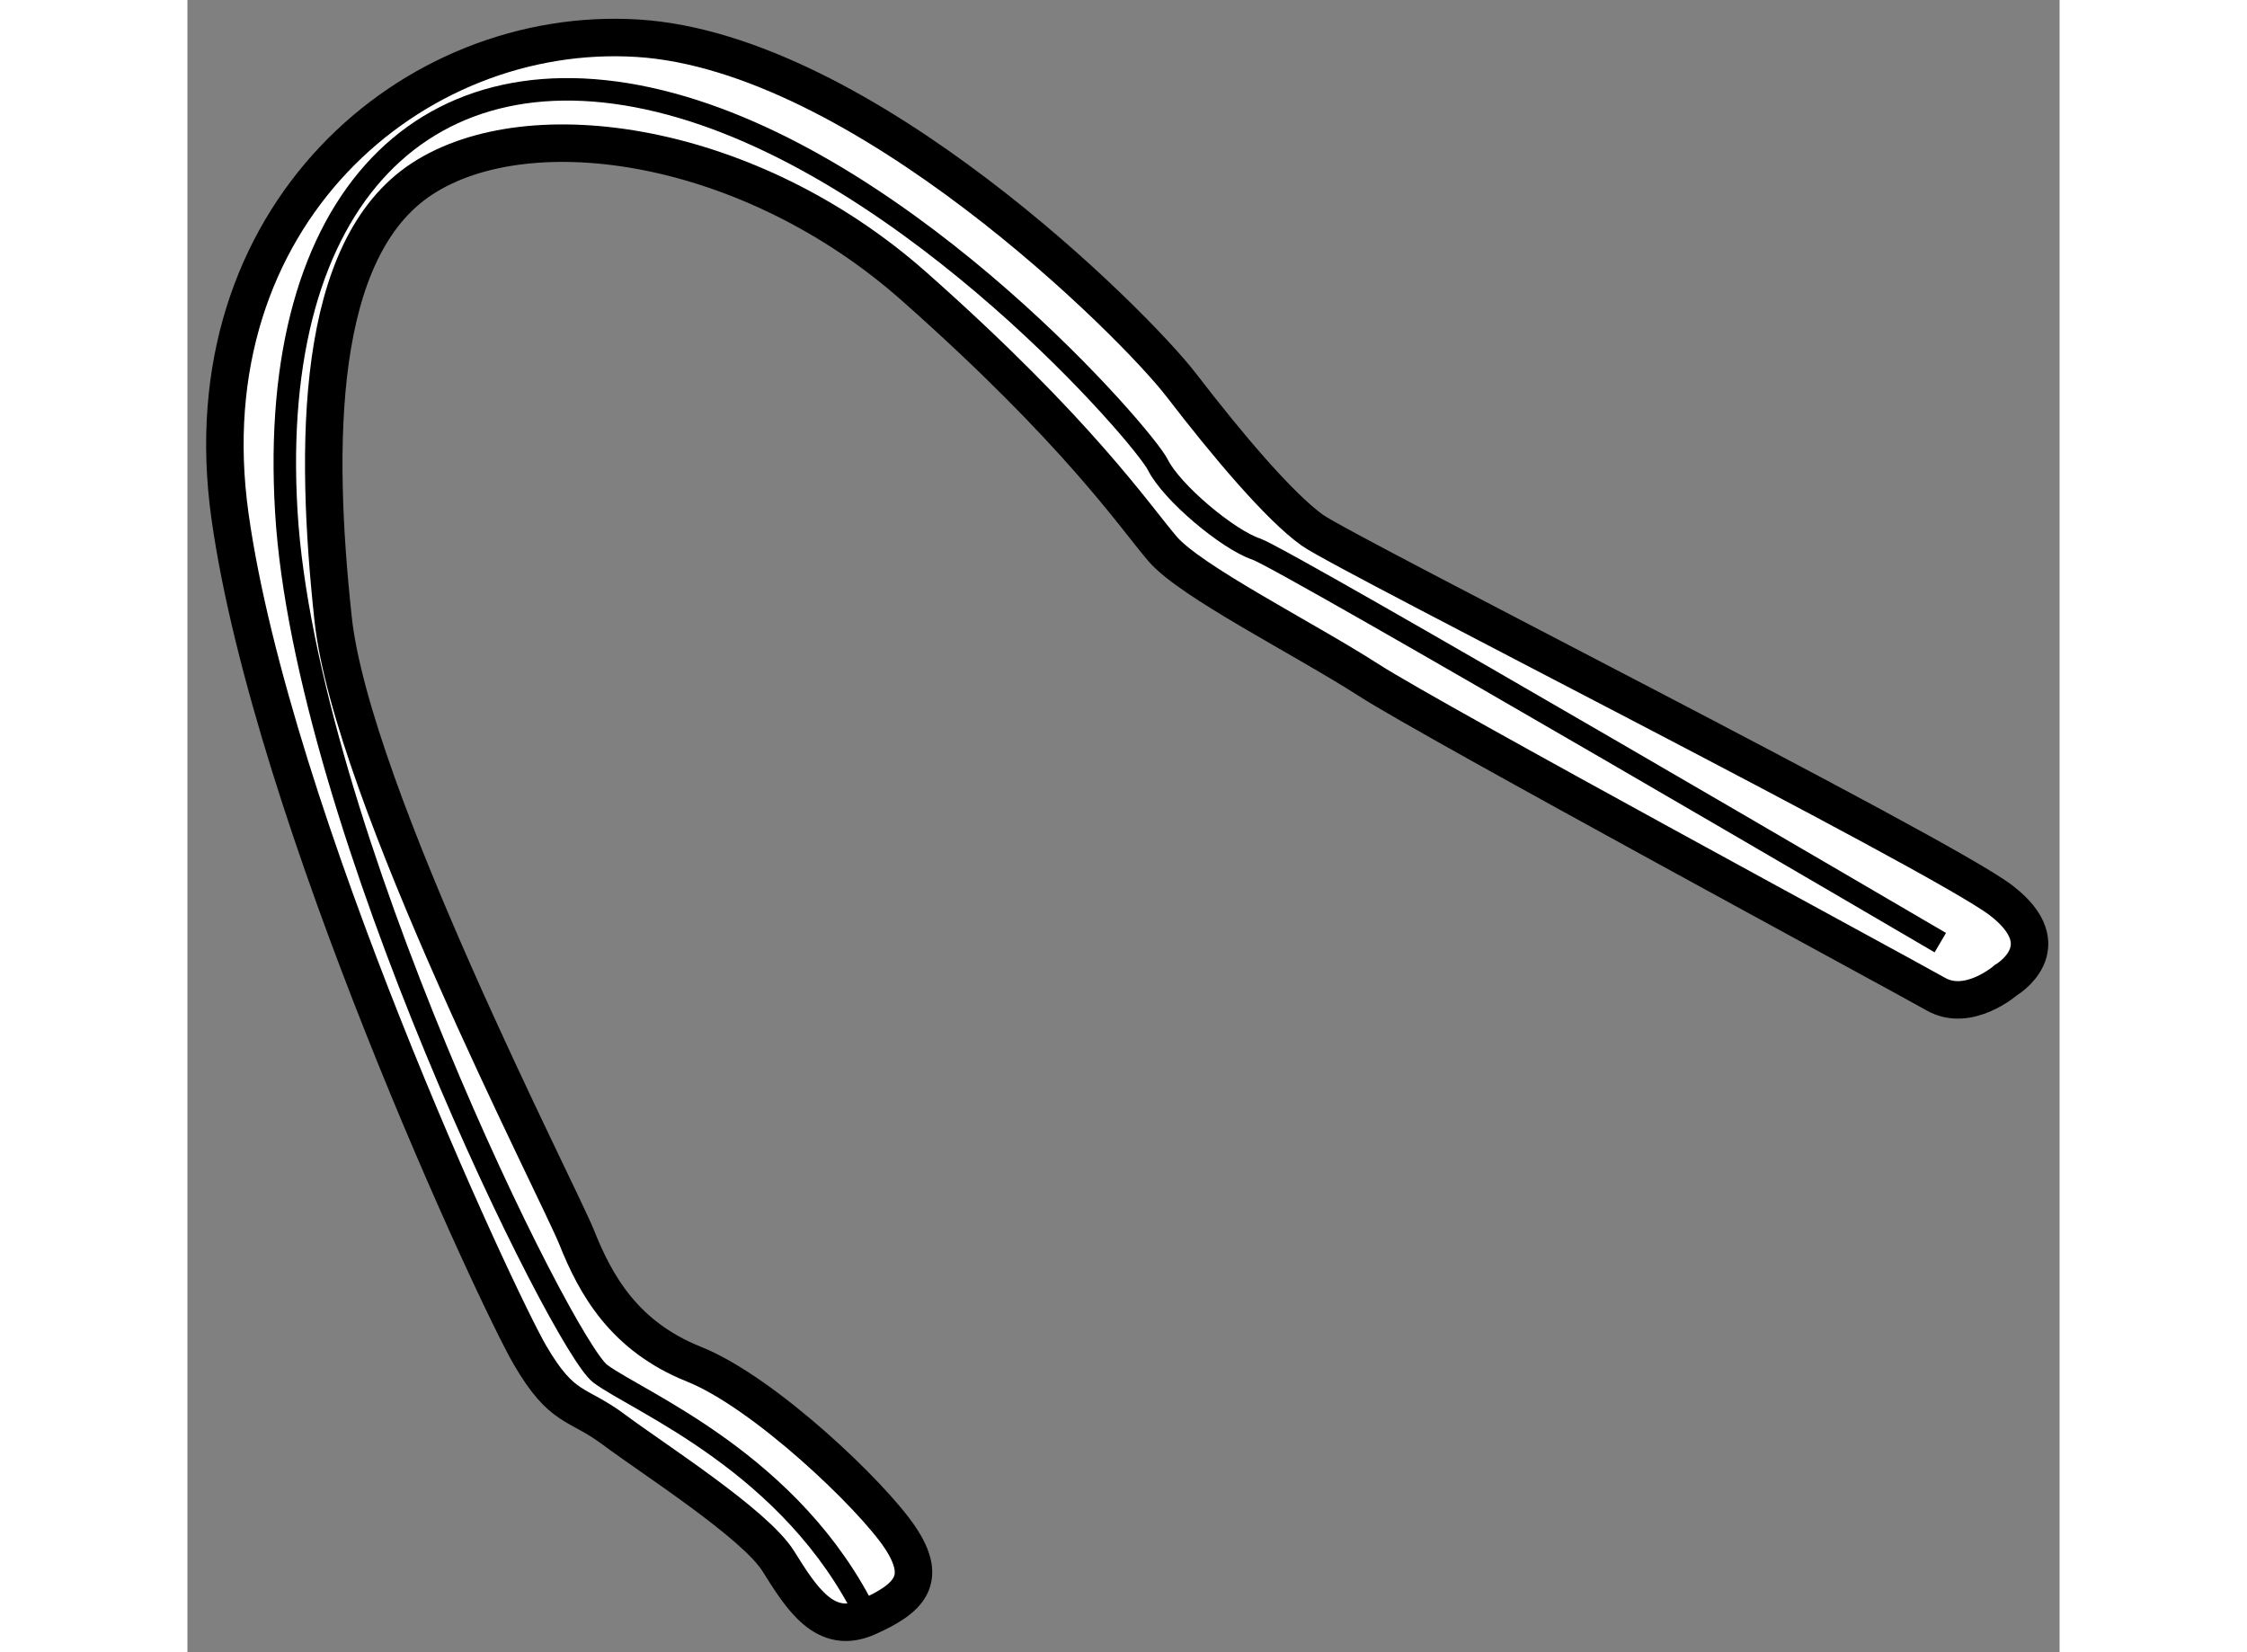 <?xml version="1.0" encoding="utf-8"?>
<!-- Generator: Adobe Illustrator 15.1.0, SVG Export Plug-In . SVG Version: 6.00 Build 0)  -->
<!DOCTYPE svg PUBLIC "-//W3C//DTD SVG 1.1//EN" "http://www.w3.org/Graphics/SVG/1.1/DTD/svg11.dtd">
<svg version="1.1" xmlns="http://www.w3.org/2000/svg" xmlns:xlink="http://www.w3.org/1999/xlink" x="0px" y="0px" width="244.8px"
	 height="180px" viewBox="50.014 60.78 24.973 22.039" enable-background="new 0 0 244.8 180" xml:space="preserve">
	
<rect x="50.014" y="60.78" width="24.973" height="22.039" fill="#808080" stroke="none"/>
	
<g><path fill="#FFFFFF" stroke="#000000" stroke-width="0.5" d="M74.271,73.854c0,0,0.75-0.438-0.063-1.063s-8.75-4.625-9.188-4.938
			s-1.125-1.125-1.75-1.938s-4.25-4.438-7.25-4.625s-6,2.375-5.438,6.375s3.563,10.438,4,11.188s0.625,0.625,1.125,1
			s1.875,1.25,2.188,1.75s0.625,1,1.188,0.75s0.813-0.5,0.438-1.063s-1.813-1.938-2.75-2.313s-1.313-1.063-1.563-1.688
			s-3-5.938-3.25-8.25s-0.25-4.938,1.188-5.875s4.375-0.5,6.563,1.438s2.938,3.063,3.313,3.5s1.875,1.188,2.75,1.75
			s7.125,3.938,7.563,4.188S74.271,73.854,74.271,73.854z"></path><path fill="none" stroke="#000000" stroke-width="0.3" d="M73.396,73.354c0,0-8.75-5.125-9.125-5.25s-1.125-0.75-1.313-1.125
			s-3.25-3.938-6.5-4.813s-5.375,1.25-5.125,5.438s3.688,11.125,4.188,11.5s2.563,1.188,3.563,3.25"></path></g>


</svg>